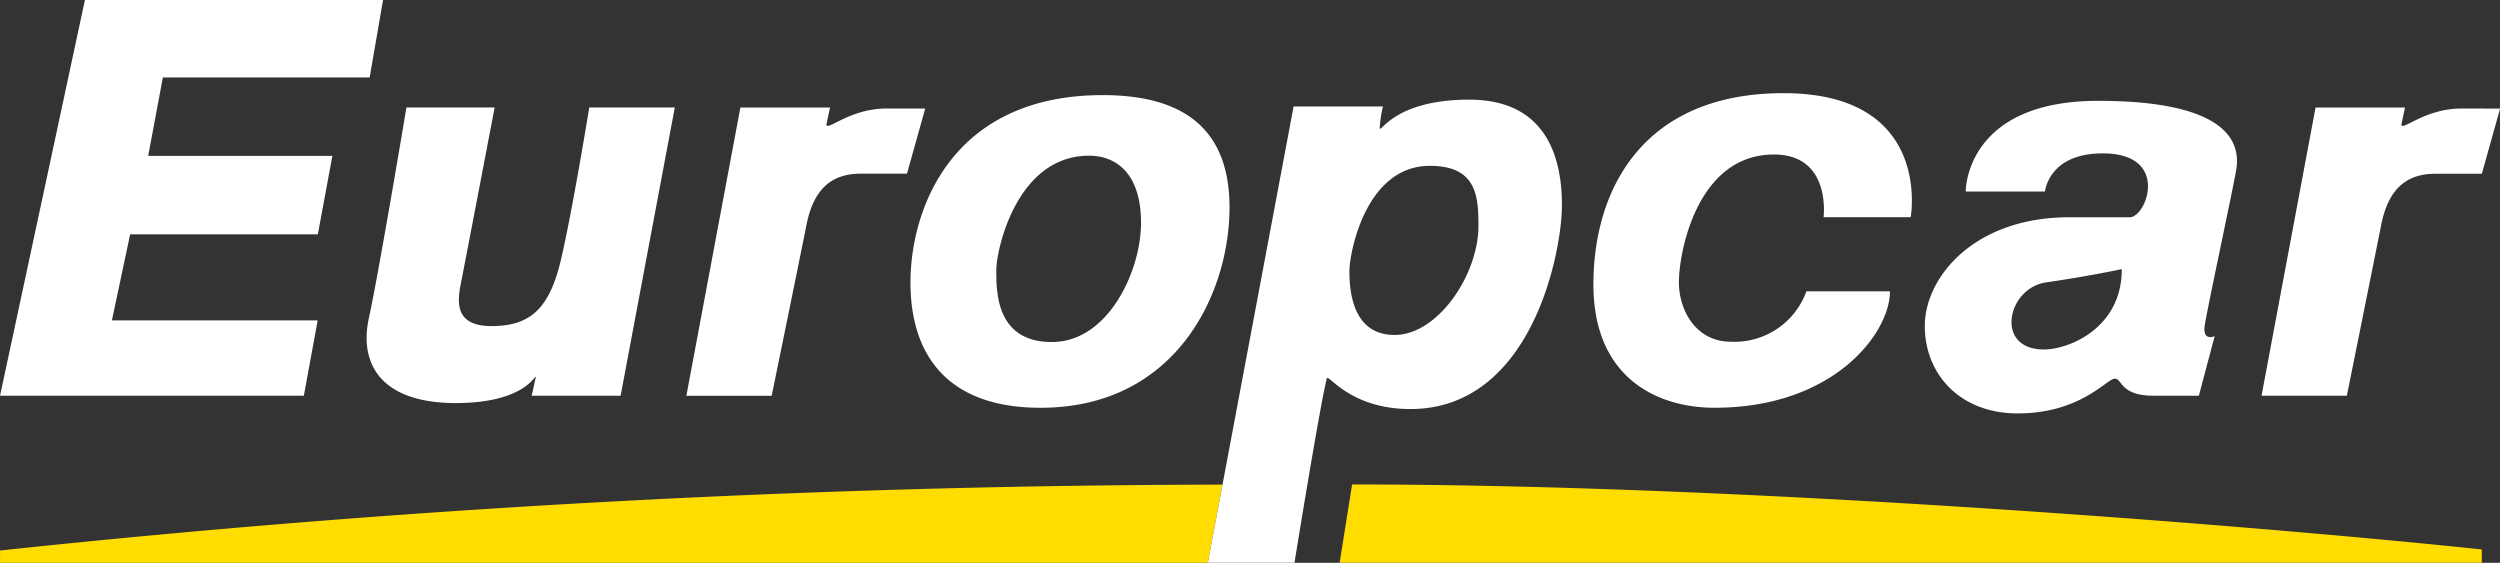 <svg id="bounding-box" xmlns="http://www.w3.org/2000/svg" width="287.783" height="64.785" viewBox="0 0 287.783 64.785">
  <rect x="0" y="0" width="287.783" height="64.785" fill="#333333" stroke="none"/>
  <path id="Swoosh" d="M141.523,55.831l-1.689,9H.8V63.416a1351.929,1351.929,0,0,1,140.727-7.584Zm14.92-.017c47.394,0,107.786,5.122,130.041,7.482h0v1.527H155.006Z" transform="translate(-0.797 -0.046)" fill="#fd0" fill-rule="evenodd"/>
  <path id="Europcar" d="M169.909,11.517c8.85,0,10.686,6.589,10.686,12.132s-3.516,23.483-17.449,23.483c-7.023,0-9.474-4.153-9.621-3.518-.849,3.441-3.715,21.209-3.715,21.209h-9.976L149.707,12.3h10.288a13.729,13.729,0,0,0-.372,2.445C159.622,15.644,161.059,11.517,169.909,11.517Zm72.412.137c13.672,0,16.539,4.015,15.9,7.9-.346,2.136-3.386,16.207-3.638,18.017s1.152,1.167,1.152,1.167h0L253.917,45.6h-5.2c-3.915,0-3.577-1.965-4.486-1.965s-3.9,4-11.178,4c-6.642,0-10.686-4.521-10.686-10.064s5.594-12.518,16.668-12.518h6.929c1.947,0,4.675-7.353-3.119-7.353-6.244,0-6.642,4.393-6.642,4.393h-9.127S226.959,11.654,242.322,11.654ZM206.1,10.771c17.223,0,14.643,14.277,14.643,14.277H210.713s.935-7.216-5.715-7.216c-8.867,0-10.937,11.3-10.937,14.688s2.07,6.864,5.975,6.864a8.8,8.8,0,0,0,8.7-5.8h9.622c0,4.762-6.409,13.4-20.195,13.4-6.521,0-13.942-3.372-13.942-14.191S189.818,10.771,206.1,10.771Zm-78.361.223c9.889,0,14.591,4.41,14.591,12.921,0,9.935-6.166,23.071-21.753,23.071-10.677,0-14.973-6.031-14.973-14.422S110.306,10.994,127.737,10.994Zm-70,1.424s-3.386,17.717-3.819,19.888l-.04.2c-.426,2.156-.88,5.077,3.5,5.077,4.52,0,6.676-2.085,7.984-7.619s3.265-17.546,3.265-17.546h9.846L72.238,45.6H62l.468-2.1c0-.643-.892,2.943-9.231,2.943s-11.153-4.29-9.984-9.755c1.134-5.131,4.33-24.272,4.33-24.272H57.733Zm38.6.009-.407,1.93c0,.9,2.6-1.819,6.928-1.819h4.442l-2.1,7.5H99.871c-3.516,0-5.455,1.939-6.244,5.929s-4,19.639-4,19.639h-9.82l6.218-33.178Zm181.306,0-.416,1.93c0,.9,2.6-1.819,6.927-1.819h0l4.434.009-2.1,7.5H281.15c-3.515,0-5.464,1.93-6.252,5.92S270.949,45.6,270.949,45.6h-9.819l6.218-33.178ZM44.891.046,43.35,8.96H19.545l-1.689,9.026h21.2l-1.671,9.034H15.778l-2.1,9.91H37.366L35.773,45.6H.8L10.573.046ZM245.041,31.027s-3.517.764-8.713,1.527c-4.484.643-5.974,7.722-.259,7.722h0C239.074,40.276,245.067,37.711,245.041,31.027ZM126.161,17.969c-8.339,0-10.677,10.845-10.677,13.161h0c.009,2.317-.121,8.288,6.391,8.288s10.27-8.2,10.27-13.727S129.417,17.969,126.161,17.969Zm39.228,1.167c-7.4,0-9.257,10.056-9.257,12.115s.26,7.353,5.2,7.353,9.621-6.838,9.655-12.518C170.983,22.722,170.836,19.136,165.389,19.136Z" transform="translate(-0.797 -0.046)" fill="#fff" fill-rule="evenodd"/>
</svg>
